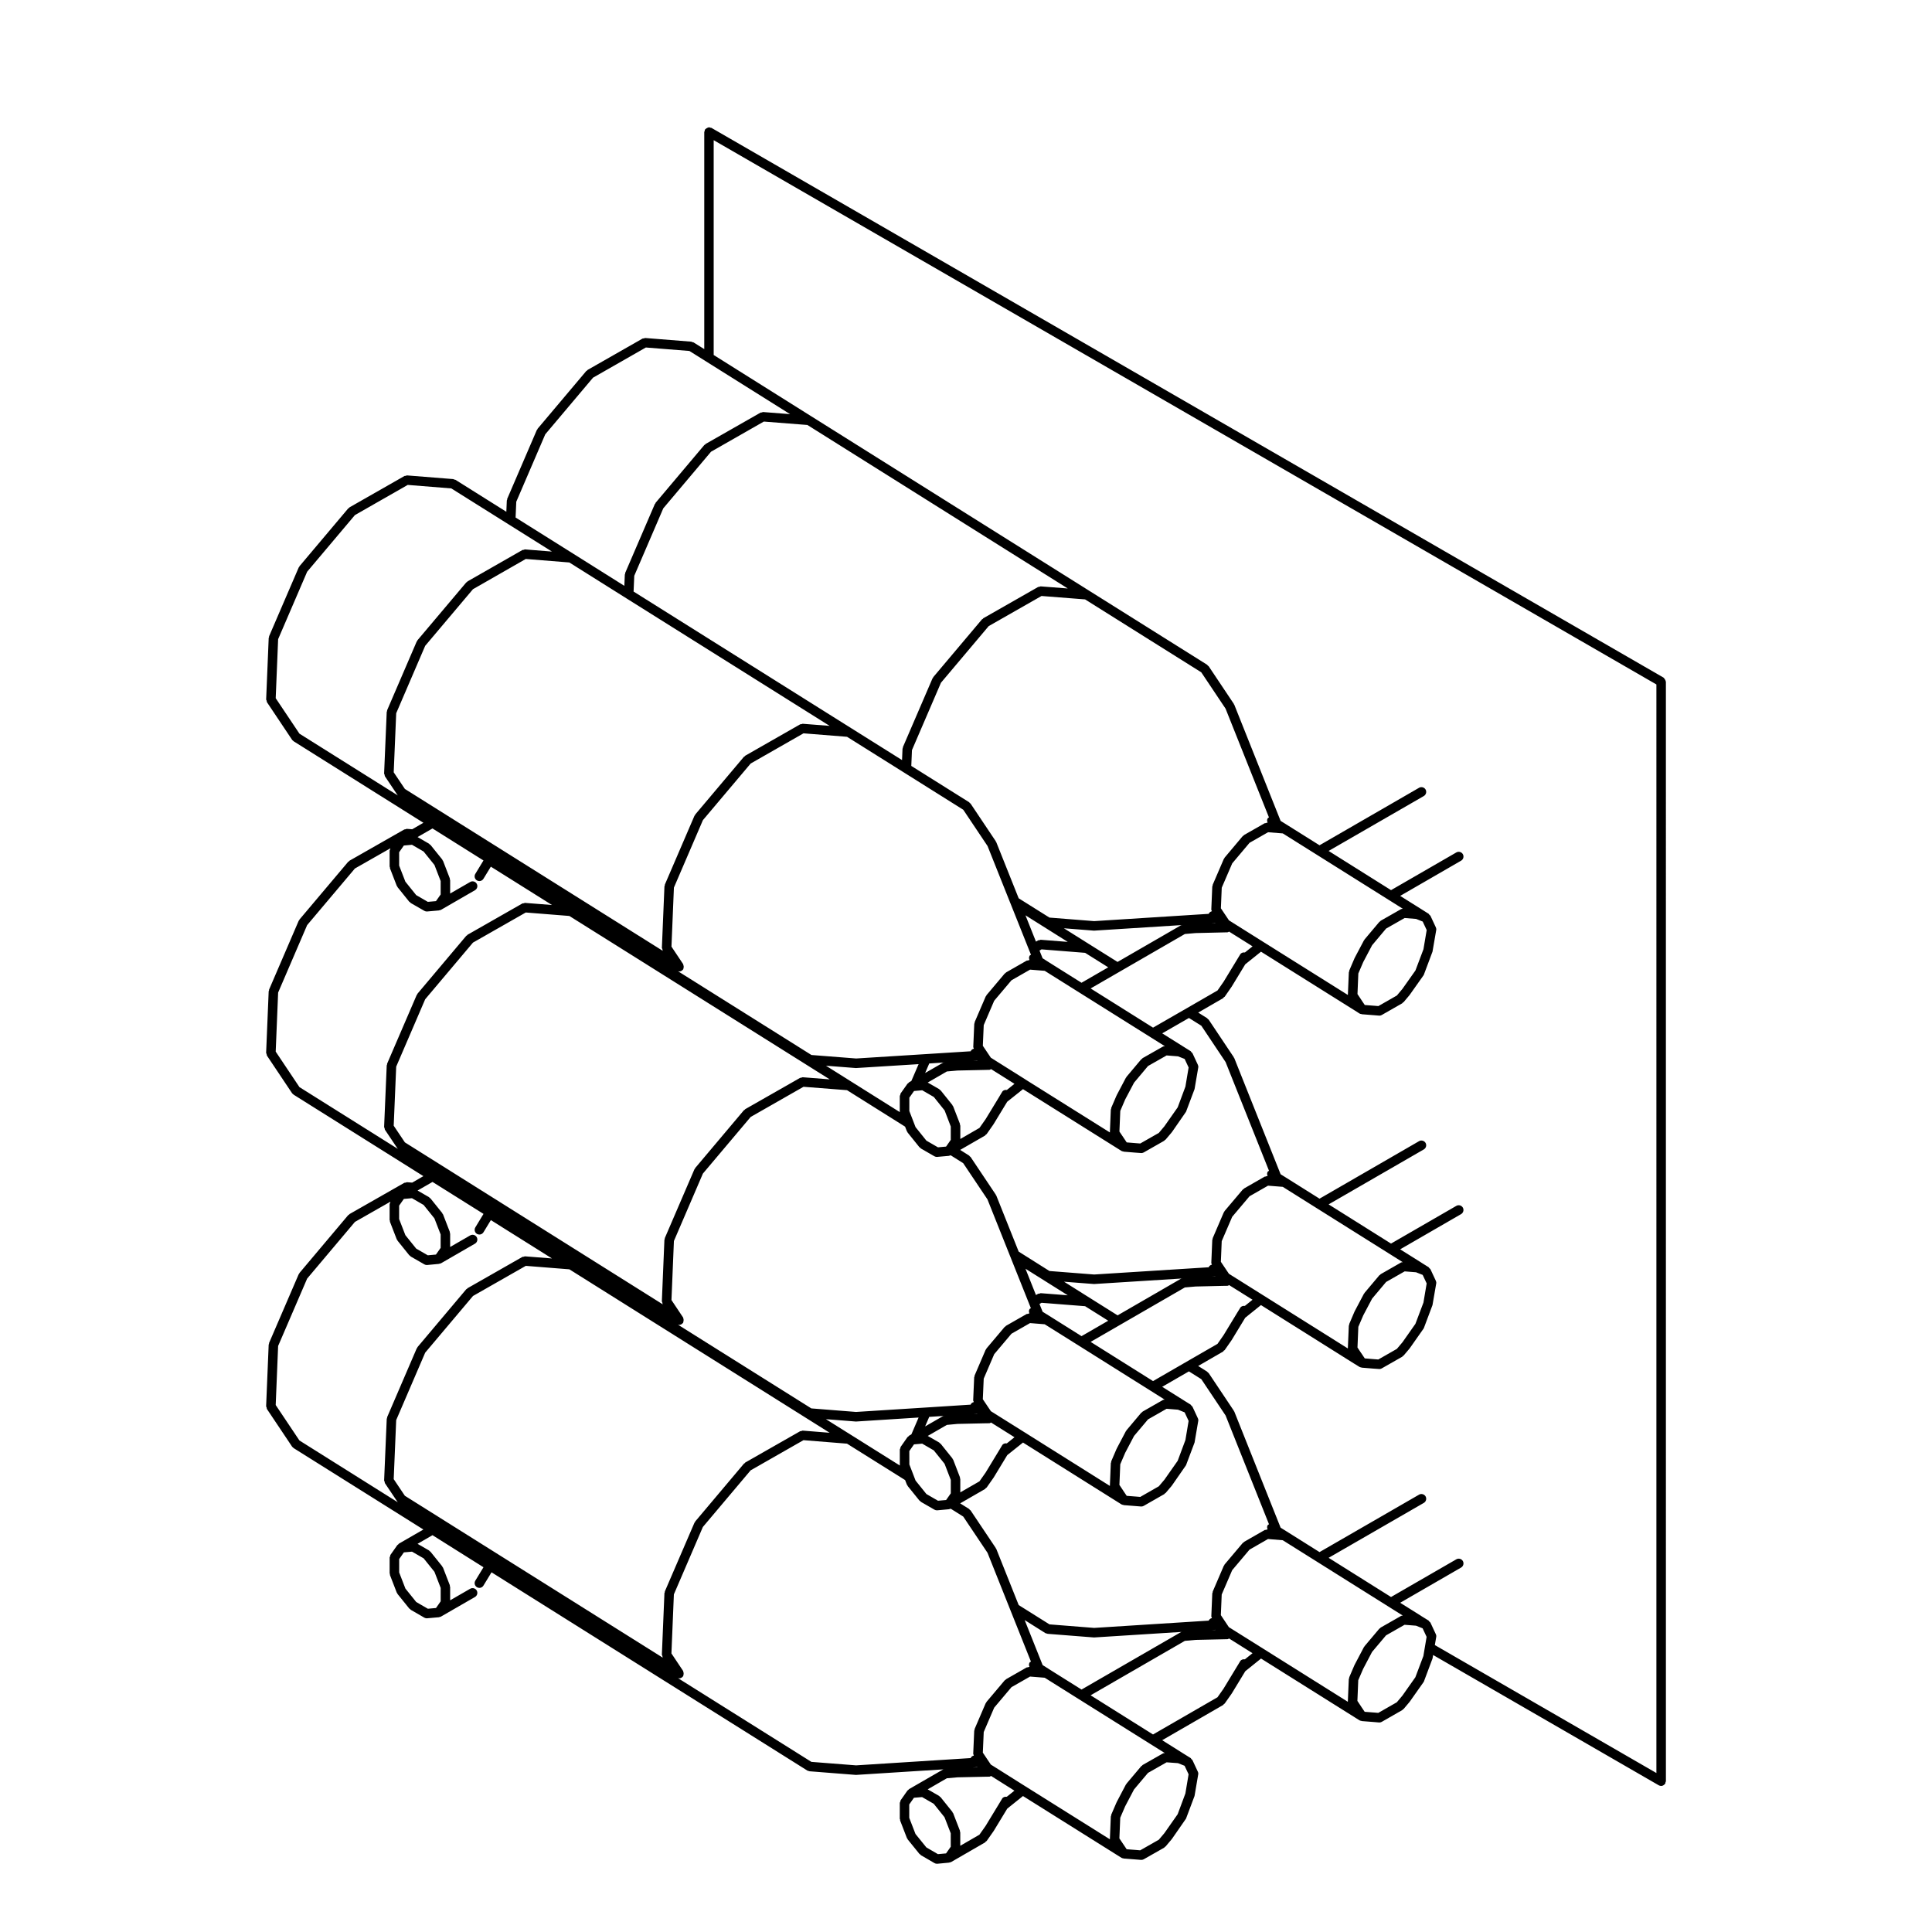 <?xml version="1.0" encoding="UTF-8"?>
<!-- Uploaded to: ICON Repo, www.svgrepo.com, Generator: ICON Repo Mixer Tools -->
<svg fill="#000000" width="800px" height="800px" version="1.1" viewBox="144 144 512 512" xmlns="http://www.w3.org/2000/svg">
 <path d="m585.25 324.09c-0.082-0.145-0.145-0.266-0.277-0.371-0.051-0.039-0.051-0.105-0.105-0.137l-252.34-145.7c-0.102-0.051-0.215-0.012-0.324-0.039-0.105-0.031-0.188-0.125-0.309-0.125-0.066 0-0.105 0.059-0.168 0.07-0.16 0.02-0.273 0.102-0.414 0.176-0.152 0.082-0.277 0.145-0.379 0.289-0.035 0.051-0.105 0.051-0.133 0.102-0.059 0.105-0.016 0.215-0.039 0.324-0.031 0.105-0.125 0.188-0.125 0.309v57.535l-2.852-1.789c-0.09-0.059-0.203-0.02-0.301-0.051-0.102-0.039-0.16-0.125-0.266-0.137l-12.238-0.973c-0.121-0.012-0.223 0.09-0.344 0.117-0.133 0.02-0.262-0.02-0.383 0.051l-14.535 8.293c-0.07 0.039-0.082 0.125-0.137 0.176-0.059 0.051-0.145 0.039-0.203 0.102l-12.918 15.32c-0.047 0.059-0.02 0.125-0.055 0.188-0.035 0.051-0.109 0.07-0.137 0.125l-7.856 18.262c-0.031 0.07 0.016 0.137 0 0.207-0.02 0.082-0.098 0.137-0.102 0.238l-0.125 2.973-13.492-8.473c-0.09-0.051-0.203-0.02-0.297-0.051-0.098-0.031-0.16-0.125-0.273-0.137l-12.238-0.973c-0.137-0.02-0.242 0.09-0.367 0.117-0.121 0.031-0.246-0.02-0.359 0.051l-14.535 8.293c-0.07 0.039-0.082 0.125-0.137 0.176-0.059 0.051-0.145 0.039-0.203 0.105l-12.918 15.32c-0.047 0.051-0.023 0.117-0.059 0.176-0.035 0.059-0.105 0.07-0.137 0.137l-7.859 18.254c-0.031 0.082 0.016 0.145 0 0.215-0.02 0.09-0.098 0.137-0.102 0.227l-0.676 16.281c-0.004 0.137 0.102 0.238 0.137 0.363s0 0.266 0.074 0.383l6.664 9.969c0.086 0.125 0.207 0.207 0.324 0.289 0.023 0.02 0.023 0.059 0.055 0.082l34.422 21.617-2.969 1.715-1.367-0.102c-0.172-0.031-0.277 0.09-0.422 0.117-0.102 0.031-0.207-0.012-0.297 0.039l-0.18 0.105c-0.016 0.012-0.031 0.012-0.047 0.02l-14.309 8.156c-0.07 0.039-0.082 0.125-0.137 0.176-0.059 0.051-0.145 0.051-0.203 0.105l-12.918 15.312c-0.047 0.051-0.023 0.117-0.059 0.176-0.035 0.059-0.105 0.07-0.137 0.137l-7.859 18.262c-0.031 0.07 0.016 0.137 0 0.215-0.02 0.082-0.098 0.137-0.102 0.227l-0.676 16.281c-0.004 0.145 0.102 0.246 0.137 0.371 0.035 0.125 0 0.266 0.074 0.383l6.664 9.969c0.086 0.125 0.207 0.207 0.324 0.289 0.023 0.02 0.023 0.059 0.055 0.082l34.422 21.609-2.961 1.715-1.367-0.105c-0.133-0.02-0.238 0.082-0.363 0.117-0.121 0.02-0.246-0.02-0.359 0.039l-14.535 8.289c-0.07 0.039-0.074 0.125-0.137 0.176-0.059 0.051-0.152 0.039-0.207 0.105l-12.918 15.332c-0.047 0.059-0.023 0.125-0.059 0.188-0.035 0.059-0.105 0.07-0.133 0.125l-7.859 18.242c-0.031 0.07 0.016 0.145 0 0.215-0.02 0.09-0.098 0.137-0.102 0.227l-0.676 16.293c-0.004 0.145 0.102 0.246 0.137 0.371 0.035 0.125 0 0.266 0.074 0.383l6.664 9.961c0.086 0.125 0.207 0.207 0.324 0.297 0.023 0.02 0.023 0.059 0.055 0.082l34.422 21.598-6.508 3.758c-0.07 0.039-0.082 0.125-0.141 0.188-0.07 0.059-0.156 0.082-0.211 0.156-0.012 0.012-0.035 0.012-0.047 0.031l-1.809 2.57c-0.082 0.117-0.047 0.246-0.086 0.371s-0.145 0.215-0.145 0.352v4.18c0 0.082 0.074 0.137 0.09 0.215 0.016 0.082-0.035 0.156-0.004 0.238l1.809 4.676c0.031 0.082 0.105 0.117 0.152 0.188 0.023 0.039 0.004 0.102 0.039 0.145l3.141 3.894c0.047 0.059 0.133 0.051 0.188 0.09 0.07 0.07 0.082 0.168 0.168 0.215l3.629 2.098c0.195 0.105 0.414 0.156 0.625 0.168h0.004c0.039 0 0.074 0 0.109-0.012l3.141-0.277c0.039-0.012 0.059-0.051 0.098-0.051 0.141-0.031 0.289-0.039 0.418-0.117l9.008-5.195c0.605-0.344 0.812-1.113 0.465-1.723-0.352-0.598-1.125-0.805-1.723-0.465l-5.316 3.066v-3.543c0-0.082-0.074-0.137-0.09-0.215-0.016-0.082 0.035-0.156 0.004-0.238l-1.805-4.664c-0.023-0.07-0.105-0.09-0.141-0.145-0.031-0.059-0.012-0.137-0.055-0.188l-3.141-3.906c-0.055-0.07-0.145-0.059-0.207-0.117-0.066-0.051-0.07-0.145-0.145-0.188l-3.059-1.762 3.961-2.293 13.512 8.496-2.16 3.551c-0.363 0.598-0.176 1.367 0.418 1.734 0.207 0.125 0.43 0.188 0.656 0.188 0.422 0 0.84-0.215 1.074-0.609l2.144-3.523 83.691 52.539c0.141 0.09 0.309 0.105 0.465 0.137 0.039 0.012 0.066 0.051 0.105 0.051l12.238 0.961h0.098 0.074l23.281-1.477c-0.004 0-0.016 0.012-0.023 0.012-0.098 0.031-0.191-0.012-0.277 0.039l-9.02 5.203c-0.07 0.039-0.082 0.125-0.137 0.176-0.07 0.059-0.156 0.09-0.211 0.156-0.016 0.02-0.039 0.012-0.051 0.031l-1.809 2.578c-0.082 0.105-0.047 0.246-0.086 0.371-0.039 0.117-0.145 0.207-0.145 0.344v4.191c0 0.082 0.074 0.137 0.09 0.215 0.016 0.082-0.035 0.156-0.004 0.238l1.809 4.676c0.031 0.09 0.105 0.125 0.152 0.195 0.031 0.039 0.012 0.102 0.047 0.145l3.144 3.883c0.051 0.059 0.133 0.039 0.191 0.09 0.066 0.059 0.074 0.156 0.156 0.207l3.621 2.106c0.195 0.117 0.414 0.168 0.625 0.168h0.004 0.117l3.133-0.297c0.039 0 0.059-0.039 0.102-0.051 0.141-0.031 0.281-0.039 0.418-0.105l9.008-5.203c0.105-0.059 0.121-0.188 0.203-0.266 0.055-0.051 0.152-0.031 0.203-0.102l1.809-2.578c0.012-0.012 0-0.02 0.012-0.031 0.012-0.02 0.031-0.031 0.039-0.039l3.602-5.934 4.168-3.34 24.809 15.559 1.301 0.816c0.156 0.102 0.324 0.117 0.492 0.145 0.035 0 0.051 0.039 0.082 0.039l3.141 0.246 1.445 0.117h0.102 0.004 0.004c0.207 0 0.422-0.051 0.613-0.156l5.457-3.098c0.082-0.051 0.09-0.145 0.145-0.195 0.055-0.051 0.137-0.031 0.188-0.09l1.633-1.941c0.02-0.02 0.012-0.039 0.02-0.059 0.012-0.02 0.039-0.012 0.051-0.031l3.719-5.359 2.262-6.012 0.973-5.707c0.051-0.246 0.012-0.516-0.102-0.734l-1.426-3.059c-0.059-0.117-0.188-0.168-0.277-0.266-0.082-0.082-0.102-0.207-0.195-0.277l-1.949-1.211-5.598-3.523 16.156-9.332c0.102-0.059 0.117-0.176 0.207-0.266 0.051-0.051 0.145-0.039 0.188-0.102l1.809-2.57v-0.031c0.02-0.02 0.039-0.02 0.051-0.039l3.613-5.945 4.172-3.356 24.809 15.566 1.301 0.816c0.156 0.09 0.324 0.117 0.492 0.137 0.031 0.012 0.051 0.051 0.082 0.051l3.129 0.246 1.457 0.125h0.105c0.207 0 0.422-0.051 0.621-0.168l5.441-3.117c0.082-0.039 0.09-0.137 0.145-0.188 0.055-0.051 0.145-0.031 0.195-0.09l1.633-1.941c0.012-0.02 0-0.039 0.02-0.059 0.012-0.02 0.031-0.012 0.039-0.031l3.582-5.078c0.07-0.09 0.117-0.176 0.145-0.277l2.254-6.012 0.156-0.918 59.809 34.535c0.195 0.105 0.414 0.168 0.629 0.168 0.297 0 0.559-0.137 0.785-0.324 0.059-0.051 0.102-0.09 0.145-0.145 0.047-0.055 0.117-0.09 0.156-0.156 0.059-0.105 0.02-0.215 0.051-0.332 0.031-0.105 0.117-0.176 0.117-0.297l-0.004-291.37c0-0.059-0.059-0.102-0.059-0.156-0.02-0.172-0.09-0.289-0.18-0.422zm-328.98 232.89 2.863 3.562 1.652 4.273v3.551l-1.238 1.773-2.16 0.195-3.082-1.785-2.867-3.562-1.652-4.269v-3.551l1.246-1.773 2.16-0.188zm24.547-280.01 7.684-17.871 12.656-15.008 14-8 11.539 0.918 26.684 16.746-7.133-0.559c-0.137-0.012-0.238 0.09-0.363 0.117-0.121 0.031-0.246-0.02-0.359 0.051l-14.531 8.289c-0.07 0.039-0.082 0.125-0.137 0.176-0.059 0.051-0.145 0.039-0.203 0.102l-12.918 15.32c-0.047 0.059-0.02 0.125-0.055 0.188-0.035 0.051-0.109 0.07-0.137 0.125l-7.859 18.262c-0.031 0.07 0.016 0.137 0 0.207-0.02 0.09-0.098 0.137-0.102 0.238l-0.125 2.984-13.488-8.484-15.332-9.621zm222.93 130.47 0.227-5.461 1.301-3.031 2.352-4.457 3.707-4.41 4.914-2.797 3.031 0.238 1.754 0.699 1.055 2.254-0.855 5.078-2.125 5.629-3.457 4.891-1.465 1.742-4.902 2.805-1.074-0.09h-0.012l-2.519-0.195-0.926-1.375v-0.012zm11.832-22.566c-0.082 0.031-0.168-0.012-0.246 0.031l-0.125 0.07c-0.039 0.039-0.102 0.039-0.137 0.082l-5.184 2.953c-0.07 0.039-0.082 0.125-0.137 0.176-0.055 0.051-0.145 0.039-0.195 0.105l-3.934 4.676c-0.039 0.039-0.02 0.102-0.051 0.137-0.02 0.039-0.082 0.039-0.102 0.09l-2.438 4.613c-0.012 0.02 0 0.039-0.012 0.059-0.012 0.02-0.031 0.02-0.039 0.039l-1.406 3.293c-0.039 0.082 0.012 0.156-0.012 0.246-0.02 0.07-0.09 0.117-0.102 0.195l-0.258 6.039-22.434-14.07-8.629-5.422-0.453-0.289-2.137-3.188 0.227-5.461 2.777-6.445 4.594-5.453 4.902-2.797 3.906 0.309 9.055 5.68 18.965 11.906 3.777 2.371c-0.062 0.012-0.113 0.035-0.176 0.055zm0.051 93.637c-0.102 0.031-0.207-0.012-0.297 0.039l-0.176 0.102c-0.02 0.02-0.051 0.031-0.082 0.051l-5.195 2.973c-0.07 0.039-0.082 0.125-0.137 0.176-0.055 0.051-0.145 0.039-0.195 0.102l-3.934 4.676c-0.039 0.039-0.02 0.09-0.051 0.137-0.02 0.039-0.082 0.039-0.102 0.082l-2.438 4.613c-0.012 0.02 0 0.039-0.012 0.059s-0.031 0.02-0.039 0.039l-1.406 3.305c-0.039 0.082 0.012 0.156-0.012 0.246-0.02 0.07-0.09 0.117-0.102 0.195l-0.258 6.051-22.434-14.09-8.621-5.41-0.473-0.309-2.125-3.16 0.227-5.473 2.777-6.453 4.594-5.441 4.902-2.805 3.906 0.309 9.055 5.688 18.965 11.906 3.777 2.371c-0.035 0.004-0.074 0.016-0.117 0.023zm0.621 2.418 3.023 0.238 1.754 0.699 1.055 2.254-0.855 5.078-2.125 5.629-3.438 4.891-1.484 1.754-4.914 2.805-1.062-0.082-2.527-0.207-0.926-1.387h-0.012l-0.992-1.496 0.227-5.481 1.301-3.031 2.352-4.449 3.707-4.41zm-36.309 68.402-0.082-0.012c-0.137-0.012-0.238 0.09-0.363 0.117-0.125 0.023-0.246-0.02-0.363 0.051l-5.43 3.117c-0.07 0.039-0.082 0.125-0.137 0.176-0.055 0.051-0.145 0.039-0.207 0.102l-4.852 5.746c-0.039 0.059-0.02 0.125-0.059 0.188-0.031 0.059-0.105 0.07-0.125 0.125l-2.941 6.848c-0.039 0.082 0.012 0.168-0.012 0.246-0.02 0.082-0.09 0.117-0.102 0.195l-0.258 6.102c-0.012 0.137 0.102 0.238 0.137 0.371 0.012 0.031 0 0.07 0.02 0.105-0.312 0.07-0.609 0.258-0.797 0.551-0.031 0.039 0 0.09-0.02 0.125l-30.383 1.93-11.848-0.938-8.156-5.117-5.945-14.898c-0.02-0.051-0.082-0.059-0.102-0.102-0.023-0.039 0-0.09-0.031-0.125l-6.672-9.961c-0.051-0.082-0.152-0.09-0.215-0.145-0.066-0.07-0.074-0.168-0.16-0.227l-2.387-1.496 6.606-3.809c0.105-0.059 0.125-0.188 0.207-0.266 0.055-0.051 0.145-0.039 0.195-0.102l1.809-2.578c0.012-0.012 0-0.02 0.012-0.031 0.012-0.02 0.031-0.02 0.039-0.039l3.617-5.965 4.168-3.324 24.809 15.578 1.301 0.816c0.156 0.09 0.324 0.105 0.492 0.137 0.031 0.012 0.051 0.051 0.082 0.051l3.133 0.246h0.004l1.445 0.117h0.102 0.004 0.004c0.211 0 0.422-0.051 0.621-0.168l5.453-3.117c0.07-0.039 0.082-0.125 0.145-0.188 0.051-0.051 0.137-0.031 0.188-0.09l1.633-1.918c0.012-0.02 0-0.051 0.02-0.07 0.012-0.02 0.039-0.012 0.051-0.031l3.719-5.359 2.262-6.012 0.973-5.699c0.051-0.246 0.012-0.516-0.102-0.734l-1.426-3.066c-0.059-0.125-0.195-0.176-0.297-0.277-0.07-0.082-0.09-0.207-0.188-0.266l-1.93-1.199c-0.012 0-0.012-0.012-0.012-0.012l-5.598-3.512 7.082-4.09 3.285 2.066 6.434 9.621 11.504 28.824c-0.105 0.09-0.266 0.117-0.344 0.246-0.23 0.363-0.18 0.766-0.012 1.145zm-13.836 26.617-1.004 0.031 0.945-0.07zm-8.816 0.52c-0.012 0-0.02 0.012-0.031 0.012-0.09 0.031-0.188-0.012-0.277 0.039l-26.363 15.23-8.676-5.441v-0.012l-1.633-1.031-4.762-11.926 5.492 3.457c0.145 0.09 0.309 0.105 0.469 0.125 0.047 0.012 0.066 0.051 0.105 0.059l12.242 0.961h0.098 0.004 0.082zm-60.688-45.637c-0.023-0.07-0.105-0.082-0.141-0.145-0.031-0.059-0.012-0.125-0.055-0.188l-3.133-3.906c-0.051-0.059-0.141-0.059-0.203-0.105-0.066-0.059-0.074-0.145-0.152-0.195l-3.055-1.754 5.066-2.922 2.816-0.266 7.125-0.156 1.328-0.02c0.176 0 0.297-0.117 0.441-0.188l6.207 3.894-2.031 1.633c-0.484-0.07-0.973 0.059-1.238 0.504l-0.684 1.145-3.707 6.109-1.621 2.301-5.074 2.922v-3.531c0-0.09-0.074-0.137-0.09-0.215-0.016-0.082 0.035-0.156 0.004-0.238zm-14.129 1.551-12.91-8.094-6.688-4.191 7.879 0.621h0.102 0.082l16.504-1.055-1.914 4.457-0.629 0.363c-0.07 0.039-0.082 0.125-0.141 0.176-0.07 0.059-0.156 0.09-0.211 0.156-0.012 0.02-0.035 0.02-0.051 0.031l-1.809 2.59c-0.082 0.105-0.047 0.246-0.082 0.363-0.039 0.125-0.145 0.215-0.145 0.352v4.172c-0.008 0.023 0.012 0.039 0.012 0.059zm-57.383-38.984c-0.031-0.07 0-0.156-0.047-0.227l-3.098-4.644 0.648-15.645 7.684-17.871 12.66-15.008 14-7.992 11.531 0.898 15.074 9.465h0.004l0.312 0.207 0.473 1.219c0.031 0.082 0.105 0.117 0.145 0.188 0.031 0.051 0.012 0.105 0.047 0.145l3.144 3.906c0.051 0.059 0.137 0.051 0.191 0.102 0.066 0.059 0.074 0.156 0.16 0.207l3.621 2.086c0.195 0.105 0.414 0.156 0.625 0.168h0.004c0.039 0 0.074 0 0.109-0.012l3.133-0.277c0.039-0.012 0.066-0.051 0.105-0.059 0.109-0.02 0.223-0.039 0.324-0.09l3.316 2.086 6.434 9.602 6.051 15.164s0.004 0.012 0.012 0.012l0.207 0.527v0.012l4.75 11.895 0.484 1.219c-0.117 0.102-0.277 0.125-0.352 0.258-0.238 0.371-0.188 0.777-0.023 1.152l-0.055-0.012c-0.137-0.02-0.242 0.09-0.371 0.117-0.117 0.031-0.242-0.02-0.352 0.051l-5.441 3.109c-0.074 0.039-0.082 0.125-0.137 0.176-0.066 0.051-0.145 0.039-0.203 0.102l-4.852 5.75c-0.047 0.059-0.023 0.125-0.055 0.176-0.039 0.059-0.117 0.082-0.141 0.137l-2.941 6.856c-0.031 0.082 0.016 0.145 0 0.215-0.02 0.09-0.098 0.137-0.102 0.227l-0.266 6.102c-0.004 0.137 0.102 0.246 0.137 0.371 0.012 0.031 0.004 0.07 0.02 0.102-0.312 0.07-0.605 0.258-0.789 0.551-0.023 0.039 0 0.09-0.02 0.125l-11.941 0.766-18.453 1.168-11.844-0.938-35.379-22.207c0.109 0.031 0.223 0.082 0.344 0.082 0.23 0 0.449-0.07 0.648-0.195 0.016-0.012 0.035 0 0.051-0.012 0.031-0.02 0.031-0.07 0.059-0.09 0.109-0.09 0.227-0.168 0.312-0.297 0.047-0.07 0.012-0.145 0.039-0.227 0.059-0.156 0.082-0.289 0.074-0.453-0.004-0.168-0.004-0.285-0.074-0.441zm0-93.668c-0.031-0.07 0-0.156-0.047-0.227l-3.098-4.637 0.648-15.645 7.684-17.871 12.66-15.008 14-8 11.539 0.918 15.074 9.457 15.73 9.879 6.434 9.613 6.051 15.164h0.012l0.207 0.539 4.75 11.895v0.012l0.488 1.199c-0.121 0.102-0.281 0.125-0.363 0.266-0.23 0.371-0.18 0.777-0.016 1.152l-0.059-0.012c-0.125-0.012-0.238 0.09-0.363 0.117-0.117 0.031-0.246-0.02-0.363 0.051l-5.441 3.109c-0.074 0.039-0.082 0.125-0.137 0.176-0.066 0.051-0.145 0.039-0.203 0.102l-4.852 5.758c-0.047 0.051-0.023 0.117-0.055 0.176-0.039 0.059-0.109 0.07-0.137 0.137l-2.941 6.836c-0.031 0.07 0.016 0.137 0 0.215-0.02 0.082-0.098 0.137-0.102 0.227l-0.266 6.121c-0.004 0.137 0.102 0.246 0.137 0.371 0.004 0.031 0.004 0.07 0.02 0.102-0.312 0.07-0.605 0.258-0.789 0.551-0.023 0.039 0 0.09-0.02 0.125l-11.934 0.754-18.453 1.16-11.844-0.926-35.414-22.227c0.125 0.039 0.246 0.09 0.383 0.09 0.23 0 0.449-0.07 0.648-0.195 0.016-0.012 0.035 0 0.051-0.012 0.031-0.02 0.031-0.07 0.055-0.09 0.109-0.09 0.23-0.168 0.312-0.297 0.047-0.07 0.012-0.156 0.039-0.227 0.059-0.156 0.082-0.289 0.074-0.453-0.012-0.156-0.031-0.281-0.102-0.445zm127.5 21.555c-0.117 0.031-0.238-0.02-0.344 0.039l-5.453 3.098c-0.07 0.039-0.082 0.125-0.137 0.188-0.066 0.051-0.152 0.039-0.207 0.102l-3.934 4.684c-0.031 0.039-0.012 0.09-0.039 0.137-0.031 0.039-0.09 0.039-0.105 0.09l-2.434 4.613c-0.012 0.02 0.004 0.039-0.004 0.059-0.012 0.012-0.031 0.02-0.039 0.031l-1.414 3.293c-0.031 0.07 0.02 0.145 0 0.215-0.02 0.09-0.102 0.137-0.102 0.227l-0.25 6.051-22.441-14.07v-0.012l-8.625-5.422h-0.004v-0.012l-0.473-0.289-2.125-3.16 0.238-5.481 2.769-6.453 4.59-5.43 4.918-2.816 3.883 0.312 9.062 5.688 18.965 11.895 3.797 2.383c-0.035 0.023-0.062 0.031-0.094 0.043zm0.574 2.418 3.023 0.238 1.754 0.691 1.055 2.262-0.848 5.066-2.047 5.5-3.523 5.019-1.477 1.754-4.922 2.805-1.062-0.082-2.527-0.207-0.926-1.387-1.004-1.484 0.227-5.481 1.301-3.031 2.352-4.449 3.699-4.41zm-54.77 18.375c-0.016-0.082 0.035-0.156 0.004-0.238l-1.805-4.656c-0.023-0.07-0.102-0.09-0.137-0.145-0.031-0.059-0.012-0.125-0.055-0.188l-3.133-3.906c-0.051-0.059-0.141-0.059-0.207-0.105-0.066-0.059-0.07-0.145-0.145-0.195l-3.062-1.762 5.078-2.934 2.812-0.246 7.129-0.156 1.34-0.031c0.168 0 0.289-0.125 0.434-0.188l6.195 3.894-2.019 1.633c-0.484-0.07-0.973 0.051-1.238 0.504l-0.691 1.145v0.012l-3.691 6.07-1.633 2.324-5.074 2.934v-3.531c-0.012-0.102-0.086-0.148-0.102-0.234zm-2.43 0.457v3.543l-1.242 1.781-2.152 0.195-3.066-1.773-2.875-3.582-0.543-1.406-0.629-1.633-0.473-1.219v-3.551l1.246-1.762 2.168-0.195 3.078 1.785 2.856 3.562zm-6.793-14.176 1.09-2.527 3.949-0.258c-0.012 0.012-0.016 0.012-0.02 0.02-0.098 0.02-0.191-0.02-0.277 0.031zm12.758-3.277 1.027-0.059 0.066 0.039zm20.008-26.086-1.637-1.043-0.82-2.047 0.539-0.312 11.547 0.918 6.125 3.84-7.078 4.09zm10.707-4.781-6.699-4.211 7.898 0.621c0.031 0.012 0.059 0.012 0.098 0.012h0.004c0.031 0 0.051 0 0.082-0.012l23.281-1.477c-0.02 0.012-0.031 0.02-0.051 0.02-0.09 0.031-0.188-0.012-0.277 0.039l-16.816 9.715zm-5.68-0.605-7.129-0.559c-0.133-0.02-0.23 0.082-0.348 0.105-0.125 0.031-0.262-0.02-0.371 0.051l-0.578 0.332-2.777-6.969zm-56.211 33.43c0.035 0.012 0.066 0.012 0.102 0.012 0.023 0 0.051 0 0.074-0.012l16.512-1.031-1.918 4.457-0.637 0.371c-0.07 0.039-0.074 0.125-0.137 0.176-0.07 0.059-0.156 0.082-0.211 0.156-0.012 0.012-0.035 0.012-0.047 0.031l-1.809 2.559c-0.082 0.105-0.047 0.246-0.086 0.371s-0.145 0.215-0.145 0.352v4.191c0 0.02 0.016 0.031 0.016 0.051l-12.906-8.105-6.672-4.191zm69.902 110.48 0.227-5.473 1.301-3.031 2.352-4.469 3.707-4.398 4.914-2.805 3.031 0.238 1.754 0.711 1.055 2.262-0.848 5.066-2.047 5.5-3.523 5.019-1.477 1.742-4.922 2.816-1.062-0.09-2.527-0.195-0.926-1.375v-0.012zm11.887-22.586c-0.102 0.031-0.207-0.02-0.297 0.039l-0.164 0.094c-0.031 0.031-0.07 0.031-0.09 0.051l-5.195 2.973c-0.074 0.039-0.082 0.125-0.137 0.176-0.066 0.051-0.145 0.039-0.203 0.102l-3.934 4.676c-0.035 0.039-0.016 0.09-0.047 0.137-0.031 0.039-0.086 0.039-0.105 0.09l-2.434 4.625c-0.012 0.02 0.004 0.039-0.004 0.059-0.012 0.012-0.031 0.02-0.039 0.031l-1.414 3.293c-0.031 0.082 0.02 0.145 0 0.227-0.02 0.082-0.102 0.125-0.102 0.215l-0.25 6.062-22.441-14.102-8.629-5.41-0.469-0.297-2.133-3.168 0.238-5.453 2.781-6.484 4.578-5.422 4.918-2.816 3.883 0.312 9.062 5.68 18.965 11.914 3.769 2.371c-0.043 0.004-0.074 0.016-0.109 0.027zm-30.605-22.293-1.633-1.012-0.828-2.066 0.551-0.312 11.539 0.906 6.125 3.848-7.078 4.086zm10.707-4.785-6.664-4.191 7.871 0.609c0.031 0.012 0.059 0.012 0.102 0.012 0.023 0 0.051 0 0.082-0.012l23.262-1.465c-0.012 0-0.02 0.012-0.031 0.02-0.09 0.02-0.188-0.02-0.277 0.031l-16.816 9.723zm-5.672-0.59-7.141-0.559c-0.137-0.02-0.238 0.09-0.363 0.117-0.117 0.031-0.246-0.02-0.352 0.039l-0.578 0.332-2.777-6.969zm-23.953 31.438-0.996 0.031 0.938-0.07zm-8.801 0.523c-0.016 0-0.02 0.02-0.035 0.02-0.09 0.031-0.191-0.012-0.277 0.039l-4.742 2.727 1.09-2.527zm-9.25 9.332 1.246-1.785 2.168-0.195 3.078 1.785 2.856 3.551 1.652 4.281v3.551l-1.238 1.773-2.156 0.188-3.066-1.773-2.875-3.57-0.543-1.414-0.629-1.633-0.473-1.219-0.012-3.539zm73.496-23.699-8.898 5.141-16.539-10.387 7.734-4.469 17.242-9.961 2.828-0.246 7.125-0.168 1.328-0.02c0.176 0 0.297-0.117 0.441-0.188l6.207 3.883-2.035 1.633c-0.484-0.059-0.961 0.07-1.219 0.504l-0.699 1.133c0 0.012-0.012 0.012-0.012 0.012l-3.699 6.09-1.621 2.324zm6.695-22.543 0.898-0.059 0.059 0.031zm14.797-27.801c-0.238 0.371-0.188 0.785-0.012 1.16l-0.09-0.012c-0.188-0.031-0.297 0.09-0.441 0.125-0.102 0.031-0.195-0.012-0.289 0.039l-0.141 0.09c-0.031 0.031-0.07 0.031-0.102 0.059l-5.184 2.973c-0.07 0.039-0.082 0.125-0.137 0.176-0.07 0.051-0.145 0.039-0.207 0.102l-4.852 5.738c-0.039 0.051-0.02 0.125-0.059 0.176-0.031 0.059-0.105 0.07-0.125 0.137l-2.941 6.848c-0.039 0.082 0.012 0.168-0.012 0.246-0.02 0.082-0.09 0.117-0.102 0.195l-0.258 6.109c-0.012 0.145 0.102 0.246 0.137 0.383 0.012 0.031 0.012 0.059 0.02 0.09-0.324 0.07-0.609 0.258-0.797 0.551-0.031 0.039 0 0.09-0.02 0.137l-30.383 1.918-11.848-0.926-8.156-5.141-5.945-14.887c-0.02-0.051-0.082-0.059-0.102-0.102-0.023-0.039 0-0.09-0.031-0.125l-6.672-9.969c-0.051-0.082-0.152-0.082-0.215-0.145-0.066-0.059-0.074-0.168-0.156-0.215l-2.387-1.508 6.606-3.809c0.105-0.059 0.125-0.176 0.207-0.266 0.059-0.051 0.145-0.031 0.195-0.102l1.812-2.59c0.004-0.012 0-0.02 0.004-0.031 0.012-0.02 0.031-0.02 0.039-0.039l3.602-5.926 4.184-3.336 24.809 15.559 1.301 0.816c0.152 0.09 0.316 0.105 0.484 0.137 0.039 0 0.051 0.051 0.09 0.051l3.129 0.258h0.016l1.441 0.105c0.039 0.012 0.07 0.012 0.102 0.012h0.004 0.004c0.207-0.012 0.422-0.059 0.621-0.168l5.453-3.109c0.07-0.051 0.082-0.137 0.145-0.195 0.059-0.051 0.137-0.031 0.188-0.09l1.633-1.93c0.02-0.02 0.012-0.051 0.02-0.07 0.012-0.012 0.039-0.012 0.051-0.02l3.719-5.371 2.262-6.012 0.973-5.688c0.051-0.258 0.012-0.516-0.102-0.746l-1.426-3.066c-0.059-0.117-0.188-0.156-0.277-0.258-0.082-0.09-0.102-0.215-0.195-0.277l-1.949-1.219-5.598-3.512 7.082-4.074 3.285 2.055 6.434 9.633 11.504 28.812c-0.109 0.086-0.266 0.117-0.344 0.242zm-21.492-43.301-8.898 5.117-16.539-10.383 7.734-4.469 17.242-9.961 2.828-0.246 7.125-0.168 1.34-0.031c0.168-0.012 0.277-0.125 0.422-0.188l6.219 3.906-2.023 1.621c-0.484-0.059-0.961 0.059-1.238 0.504l-0.699 1.145-3.699 6.09-1.621 2.332zm6.535-22.555 1.043-0.07 0.07 0.039zm14.957-27.801c-0.238 0.371-0.188 0.785-0.012 1.16h-0.09c-0.176-0.031-0.277 0.09-0.422 0.117-0.102 0.031-0.207-0.012-0.309 0.039l-0.168 0.102c-0.031 0.02-0.059 0.02-0.082 0.051l-5.184 2.953c-0.07 0.039-0.082 0.125-0.137 0.176-0.07 0.051-0.145 0.039-0.207 0.105l-4.844 5.762c-0.039 0.051-0.02 0.125-0.059 0.188-0.031 0.051-0.105 0.059-0.125 0.125l-2.941 6.836c-0.039 0.082 0.012 0.156-0.012 0.238-0.02 0.082-0.09 0.117-0.102 0.207l-0.258 6.102c-0.012 0.145 0.102 0.238 0.125 0.371 0.012 0.031 0.012 0.07 0.031 0.102-0.312 0.07-0.609 0.266-0.797 0.559-0.031 0.039 0 0.09-0.02 0.125l-30.383 1.93-11.848-0.938-8.156-5.117-5.945-14.887c-0.02-0.051-0.082-0.059-0.102-0.102-0.023-0.051 0-0.102-0.031-0.137l-6.672-9.969c-0.051-0.082-0.152-0.082-0.215-0.145-0.066-0.059-0.074-0.168-0.16-0.215l-15.332-9.621 0.176-4.191 7.684-17.852 12.656-15.012 13.996-7.981 11.543 0.906 30.793 19.324 6.434 9.621 11.504 28.832c-0.098 0.086-0.254 0.109-0.332 0.234zm-60.125-61.461c-0.145-0.031-0.258 0.082-0.395 0.117-0.109 0.031-0.227-0.02-0.324 0.039l-14.531 8.289c-0.07 0.039-0.082 0.125-0.137 0.176-0.059 0.051-0.145 0.051-0.203 0.105l-12.918 15.32c-0.047 0.059-0.02 0.125-0.055 0.188-0.035 0.051-0.109 0.07-0.137 0.125l-7.856 18.242c-0.023 0.07 0.016 0.125 0 0.188-0.02 0.102-0.098 0.156-0.102 0.258l-0.125 2.984-13.492-8.465-57.652-36.195 0.18-4.18 7.688-17.871 12.656-15.008 13.996-7.992 11.539 0.906 69 43.328zm-196.48 39.027-6.289-9.395 0.645-15.645 7.688-17.871 12.656-15.008 14-8 11.543 0.926 15.074 9.457 11.602 7.281-7.117-0.57c-0.141-0.02-0.242 0.09-0.371 0.117-0.117 0.031-0.242-0.02-0.352 0.051l-14.531 8.305c-0.07 0.039-0.082 0.125-0.137 0.176-0.059 0.051-0.145 0.051-0.203 0.105l-12.922 15.312c-0.047 0.051-0.023 0.117-0.059 0.176s-0.105 0.07-0.137 0.137l-7.856 18.254c-0.023 0.07 0.016 0.125 0 0.195-0.02 0.09-0.098 0.145-0.102 0.246l-0.691 16.293c-0.004 0.137 0.102 0.238 0.137 0.371 0.035 0.125 0 0.266 0.074 0.383l3.34 4.977c0.047 0.07 0.121 0.102 0.176 0.156zm27.945 14.652-2.961-4.41 0.66-15.652 7.684-17.871 12.66-15 13.996-8.012 11.539 0.926 15.062 9.465 53.922 33.84-7.102-0.555c-0.133-0.02-0.23 0.082-0.359 0.105-0.125 0.023-0.25-0.02-0.367 0.051l-14.535 8.305c-0.07 0.039-0.082 0.125-0.137 0.176-0.059 0.051-0.145 0.039-0.203 0.102l-12.922 15.32c-0.047 0.059-0.02 0.125-0.055 0.188-0.035 0.051-0.109 0.07-0.137 0.125l-7.856 18.262c-0.031 0.07 0.016 0.145 0 0.215-0.02 0.09-0.098 0.137-0.102 0.227l-0.68 16.273c-0.004 0.145 0.102 0.246 0.137 0.371s0 0.266 0.074 0.383l0.059 0.09zm-1.52 16.777 1.246-1.785 2.156-0.195 3.082 1.789 2.871 3.562 1.648 4.262v3.551l-1.246 1.773-2.156 0.188-3.082-1.785-2.867-3.562-1.652-4.262zm-26.426 62.238-6.289-9.406 0.645-15.645 7.688-17.879 12.656-15 9.41-5.359c-0.059 0.09-0.035 0.195-0.066 0.297-0.039 0.125-0.145 0.215-0.145 0.352v4.172c0 0.09 0.074 0.137 0.09 0.227 0.016 0.082-0.035 0.145-0.004 0.227l1.809 4.676c0.031 0.082 0.105 0.117 0.152 0.188 0.023 0.051 0.004 0.105 0.039 0.145l3.141 3.906c0.047 0.059 0.133 0.039 0.188 0.09 0.07 0.059 0.082 0.168 0.168 0.215l3.629 2.086c0.195 0.117 0.414 0.168 0.625 0.168h0.004 0.105l3.141-0.277c0.039 0 0.055-0.039 0.098-0.051 0.145-0.02 0.293-0.031 0.43-0.105l9.008-5.203c0.605-0.352 0.812-1.125 0.457-1.723-0.352-0.609-1.125-0.805-1.719-0.465l-5.316 3.066v-3.543c0-0.09-0.074-0.137-0.09-0.215-0.016-0.082 0.035-0.156 0.004-0.238l-1.805-4.676c-0.023-0.07-0.102-0.082-0.137-0.137-0.035-0.07-0.012-0.137-0.055-0.195l-3.141-3.894c-0.051-0.059-0.141-0.059-0.207-0.105-0.059-0.059-0.07-0.145-0.145-0.188l-3.055-1.773 3.949-2.281 13.512 8.484-2.16 3.551c-0.363 0.59-0.176 1.367 0.418 1.734 0.207 0.117 0.434 0.176 0.656 0.176 0.422 0 0.84-0.215 1.074-0.598l1.965-3.219 4.59 2.871 11.613 7.289-7.129-0.559c-0.121-0.02-0.227 0.082-0.348 0.105-0.125 0.031-0.258-0.02-0.379 0.051l-14.531 8.289c-0.07 0.039-0.082 0.125-0.141 0.188-0.059 0.039-0.145 0.039-0.195 0.102l-12.922 15.332c-0.047 0.051-0.02 0.117-0.055 0.176-0.035 0.059-0.109 0.07-0.137 0.137l-7.856 18.242c-0.023 0.07 0.016 0.125 0 0.195-0.02 0.09-0.098 0.145-0.102 0.246l-0.691 16.293c-0.004 0.145 0.102 0.246 0.137 0.371 0.035 0.125 0 0.266 0.074 0.383l3.34 4.977c0.047 0.07 0.117 0.102 0.172 0.156zm27.945 14.648-2.961-4.418 0.66-15.652 7.684-17.859 12.66-15.012 13.996-7.981 11.543 0.918 15.062 9.445 53.941 33.859-7.133-0.559c-0.145-0.02-0.258 0.09-0.398 0.117-0.109 0.031-0.223-0.012-0.328 0.051l-14.535 8.289c-0.07 0.039-0.082 0.125-0.137 0.176-0.059 0.051-0.145 0.039-0.203 0.102l-12.922 15.332c-0.047 0.051-0.02 0.117-0.055 0.176-0.035 0.059-0.109 0.07-0.137 0.137l-7.856 18.254c-0.031 0.07 0.016 0.137 0 0.207-0.02 0.09-0.098 0.145-0.102 0.238l-0.68 16.281c-0.004 0.137 0.102 0.238 0.137 0.371 0.035 0.125-0.004 0.258 0.074 0.371l0.066 0.102zm-1.52 16.758 1.246-1.773 2.156-0.188 3.082 1.785 2.863 3.562 1.652 4.262v3.551l-1.246 1.773-2.16 0.195-3.074-1.773-2.867-3.562-1.656-4.273v-3.559zm-26.426 62.242-6.289-9.395 0.645-15.652 7.688-17.852 12.664-15.023 9.406-5.359c-0.059 0.09-0.035 0.195-0.07 0.309-0.039 0.117-0.145 0.207-0.145 0.344v4.203c0 0.082 0.074 0.137 0.09 0.215 0.016 0.082-0.035 0.156-0.004 0.238l1.809 4.676c0.031 0.082 0.105 0.117 0.152 0.188 0.023 0.039 0.012 0.102 0.039 0.137l3.141 3.906c0.047 0.059 0.133 0.051 0.191 0.102 0.07 0.059 0.082 0.156 0.168 0.207l3.629 2.086c0.195 0.117 0.406 0.168 0.621 0.168h0.004 0.117l3.141-0.297c0.039 0 0.059-0.039 0.102-0.051 0.141-0.031 0.281-0.039 0.418-0.105l9.008-5.203c0.605-0.352 0.812-1.125 0.457-1.723-0.352-0.609-1.125-0.805-1.719-0.465l-5.316 3.066v-3.531c0-0.082-0.074-0.137-0.09-0.215-0.016-0.082 0.035-0.156 0.004-0.238l-1.805-4.664c-0.023-0.059-0.102-0.082-0.137-0.137-0.035-0.055-0.012-0.137-0.055-0.188l-3.141-3.906c-0.051-0.07-0.141-0.059-0.207-0.117-0.066-0.051-0.07-0.145-0.145-0.188l-3.059-1.773 3.961-2.281 13.512 8.473-2.16 3.562c-0.363 0.59-0.176 1.367 0.418 1.734 0.207 0.117 0.43 0.176 0.656 0.176 0.422 0 0.84-0.215 1.074-0.598l1.965-3.231 4.586 2.883h0.004l11.598 7.281-7.117-0.559c-0.137-0.02-0.238 0.082-0.363 0.105-0.121 0.031-0.25-0.02-0.363 0.051l-14.531 8.289c-0.07 0.039-0.082 0.125-0.137 0.176-0.059 0.051-0.145 0.039-0.203 0.105l-12.922 15.332c-0.047 0.059-0.023 0.125-0.059 0.188-0.035 0.059-0.105 0.07-0.133 0.125l-7.856 18.262c-0.023 0.059 0.016 0.125 0 0.188-0.02 0.102-0.098 0.156-0.102 0.258l-0.691 16.281c-0.004 0.145 0.102 0.246 0.137 0.371s0 0.266 0.074 0.383l3.34 4.977c0.035 0.059 0.098 0.082 0.137 0.125zm96.832 40.223c-0.02 0.09-0.098 0.137-0.102 0.227l-0.68 16.293c-0.004 0.137 0.102 0.238 0.137 0.363 0.035 0.125 0 0.266 0.074 0.383l0.059 0.09-68.379-42.926-2.957-4.41 0.66-15.645 7.684-17.871 12.672-15.023 13.992-7.981 11.543 0.918 15.062 9.457 53.922 33.859-7.113-0.57c-0.145-0.02-0.258 0.09-0.395 0.117-0.109 0.031-0.227-0.012-0.332 0.051l-14.535 8.289c-0.07 0.039-0.082 0.125-0.141 0.188-0.059 0.039-0.145 0.039-0.195 0.102l-12.922 15.332c-0.047 0.051-0.02 0.117-0.055 0.176-0.035 0.059-0.109 0.07-0.137 0.137l-7.856 18.227c-0.031 0.082 0.012 0.152-0.008 0.219zm50.684 45.875-11.844-0.926-35.395-22.219c0.117 0.031 0.23 0.09 0.359 0.09 0.23 0 0.449-0.082 0.648-0.195 0.016-0.012 0.035-0.012 0.051-0.02 0.031-0.02 0.031-0.059 0.059-0.09 0.109-0.082 0.227-0.156 0.312-0.289 0.047-0.082 0.012-0.156 0.039-0.238 0.059-0.145 0.082-0.289 0.074-0.453-0.004-0.168-0.02-0.297-0.09-0.453-0.031-0.082 0-0.156-0.047-0.227l-3.098-4.644 0.648-15.652 7.684-17.859 12.66-15.012 14-7.992 11.539 0.926 15.074 9.445 0.324 0.207 0.469 1.211c0.031 0.082 0.105 0.117 0.152 0.188 0.031 0.051 0.012 0.105 0.047 0.156l3.144 3.894c0.051 0.059 0.137 0.051 0.191 0.102 0.066 0.059 0.082 0.156 0.16 0.207l3.621 2.086c0.195 0.117 0.414 0.168 0.625 0.168h0.004 0.109l3.133-0.289c0.039 0 0.059-0.039 0.102-0.051 0.109-0.02 0.223-0.039 0.328-0.09l3.32 2.086 6.434 9.602 6.051 15.164 5.457 13.668c-0.121 0.09-0.281 0.117-0.363 0.258-0.23 0.371-0.18 0.785-0.016 1.152h-0.059c-0.137-0.02-0.238 0.082-0.363 0.105-0.117 0.031-0.246-0.02-0.363 0.051l-5.441 3.109c-0.074 0.039-0.082 0.125-0.137 0.176-0.066 0.051-0.145 0.051-0.203 0.105l-4.852 5.75c-0.047 0.059-0.023 0.125-0.055 0.188-0.039 0.051-0.109 0.07-0.137 0.125l-2.941 6.848c-0.031 0.07 0.016 0.137 0 0.207-0.02 0.09-0.098 0.137-0.102 0.238l-0.266 6.102c-0.004 0.145 0.102 0.246 0.137 0.383 0.012 0.031 0.004 0.059 0.02 0.102-0.312 0.07-0.605 0.258-0.789 0.551-0.023 0.039 0 0.082-0.02 0.117zm32.152 0.531-1.184 0.031 1.117-0.082zm-7.059 21.027-1.246 1.773-2.156 0.195-3.062-1.785-2.883-3.562-1.652-4.273v-3.551l1.246-1.773 2.16-0.176 3.082 1.773 2.856 3.562 1.652 4.262zm14.844-13.234c-0.48-0.059-0.969 0.059-1.234 0.504l-0.691 1.152-3.684 6.062-1.641 2.332-5.074 2.934v-3.531c0-0.082-0.074-0.137-0.09-0.215-0.016-0.082 0.035-0.156 0.004-0.238l-1.805-4.664c-0.023-0.07-0.102-0.082-0.137-0.137-0.031-0.059-0.012-0.137-0.055-0.188l-3.133-3.906c-0.051-0.07-0.141-0.059-0.207-0.117-0.059-0.051-0.07-0.145-0.145-0.188l-3.066-1.773 5.082-2.934 2.801-0.246 7.141-0.156 1.324-0.02c0.176 0 0.297-0.125 0.441-0.195l6.195 3.906zm45.375-8.91 1.754 0.699 1.055 2.254-0.848 5.078-2.047 5.5-3.523 5.019-1.477 1.742-4.926 2.805-1.059-0.09-2.527-0.195-0.926-1.375-1.004-1.496 0.227-5.481 1.301-3.023 2.352-4.469 3.699-4.387 4.934-2.805zm-3.512-2.691c-0.039 0.012-0.082 0.031-0.125 0.039-0.102 0.031-0.207-0.02-0.297 0.039l-0.176 0.102c-0.012 0.012-0.02 0.012-0.031 0.02l-5.246 2.984c-0.074 0.039-0.082 0.125-0.141 0.188-0.066 0.039-0.141 0.039-0.195 0.102l-3.934 4.664c-0.035 0.039-0.016 0.102-0.047 0.137s-0.086 0.051-0.105 0.09l-2.434 4.637c-0.012 0.012 0.004 0.031-0.004 0.051-0.012 0.02-0.031 0.02-0.039 0.039l-1.414 3.285c-0.031 0.082 0.02 0.145 0 0.215-0.02 0.09-0.102 0.145-0.102 0.238l-0.25 6.039-22.441-14.07-8.625-5.43h-0.004l-0.473-0.297-2.125-3.168 0.238-5.461 2.769-6.453 4.59-5.441 4.918-2.805 3.883 0.309 9.062 5.688 18.965 11.895zm21.234-24.824c-0.484-0.07-0.973 0.059-1.238 0.504l-0.691 1.145c0 0.012-0.012 0.012-0.012 0.012l-3.719 6.133-1.594 2.262-17.086 9.859-16.539-10.383 24.973-14.426 2.828-0.258 7.125-0.156 1.34-0.031c0.168 0 0.277-0.117 0.422-0.188l6.219 3.906zm29.105 1.445c-0.012 0.012-0.031 0.02-0.039 0.031l-1.406 3.285c-0.031 0.082 0.012 0.145-0.012 0.227-0.02 0.082-0.09 0.125-0.102 0.215l-0.258 6.051-22.434-14.082-8.629-5.41-0.465-0.289-2.125-3.188 0.227-5.461 2.777-6.453 4.594-5.441 4.902-2.816 3.906 0.324 9.055 5.68 18.965 11.906 3.777 2.371c-0.051 0.012-0.09 0.031-0.137 0.039-0.09 0.031-0.188-0.012-0.277 0.039l-0.137 0.082c-0.039 0.031-0.09 0.031-0.117 0.07l-5.195 2.961c-0.07 0.039-0.082 0.125-0.137 0.176-0.055 0.051-0.145 0.039-0.195 0.102l-3.934 4.664c-0.039 0.039-0.02 0.09-0.051 0.137-0.031 0.039-0.082 0.039-0.105 0.09l-2.438 4.637c-0.023 0.016-0.004 0.035-0.012 0.055zm18.203-2.32-2.125 5.629-3.438 4.871-1.484 1.762-4.902 2.805-1.074-0.09h-0.012l-2.519-0.195-0.926-1.367v-0.012l-1.004-1.508 0.227-5.481 1.289-2.992 2.371-4.508 3.699-4.387 4.914-2.805 3.031 0.238 1.754 0.699 1.055 2.262zm61.754 31.004-58.715-33.906 0.363-2.137c0.051-0.258 0.012-0.523-0.102-0.746l-1.426-3.066c-0.059-0.125-0.195-0.176-0.289-0.266-0.082-0.09-0.09-0.207-0.195-0.277l-1.941-1.199v-0.012l-5.598-3.512 16.148-9.332c0.598-0.344 0.805-1.125 0.465-1.723-0.352-0.609-1.133-0.805-1.723-0.465l-17.312 9.996-16.539-10.387 25.23-14.555c0.598-0.344 0.805-1.113 0.465-1.723-0.352-0.598-1.145-0.805-1.723-0.465l-26.383 15.227-8.66-5.441-1.652-1.031-12.281-30.789c-0.02-0.039-0.082-0.051-0.102-0.102-0.02-0.039 0-0.09-0.031-0.125l-6.66-9.969c-0.059-0.082-0.156-0.082-0.227-0.145-0.059-0.059-0.07-0.168-0.156-0.215l-2.394-1.508 6.609-3.82c0.102-0.059 0.117-0.176 0.195-0.266 0.059-0.051 0.156-0.031 0.207-0.102l1.797-2.578c0.012-0.012 0-0.02 0.012-0.031 0.012-0.02 0.031-0.02 0.039-0.039l3.613-5.945 4.172-3.356 24.809 15.586h0.012l1.301 0.805c0.145 0.09 0.312 0.105 0.473 0.137 0.039 0 0.051 0.039 0.09 0.051l3.129 0.258h0.039l1.438 0.102c0.031 0.012 0.059 0.012 0.09 0.012 0.207 0 0.422-0.059 0.621-0.168l5.441-3.098c0.082-0.051 0.09-0.137 0.145-0.195 0.059-0.051 0.145-0.031 0.195-0.09l1.633-1.93c0.012-0.02 0-0.051 0.02-0.07 0.012-0.012 0.031-0.012 0.039-0.02l3.582-5.098c0.07-0.082 0.117-0.176 0.145-0.277l2.254-6 0.984-5.707c0.051-0.258 0.012-0.516-0.102-0.746l-1.426-3.059c-0.059-0.117-0.195-0.176-0.297-0.277-0.07-0.082-0.09-0.195-0.188-0.258l-1.941-1.211v-0.012l-5.598-3.512 16.148-9.332c0.598-0.352 0.805-1.125 0.465-1.723-0.352-0.609-1.133-0.805-1.723-0.465l-17.312 9.996-16.539-10.387 25.23-14.566c0.598-0.344 0.805-1.125 0.465-1.723-0.352-0.598-1.145-0.805-1.723-0.465l-26.379 15.242-8.66-5.441-1.652-1.031-12.281-30.777c-0.02-0.051-0.082-0.059-0.102-0.102-0.02-0.039 0-0.102-0.031-0.137l-6.66-9.969c-0.059-0.082-0.156-0.082-0.227-0.137-0.059-0.07-0.07-0.176-0.156-0.227l-2.383-1.496 6.606-3.82c0.102-0.059 0.117-0.176 0.195-0.266 0.059-0.051 0.156-0.031 0.207-0.102l1.797-2.59c0.012-0.012 0-0.02 0.012-0.031 0.012-0.02 0.031-0.02 0.039-0.039l3.613-5.945 4.172-3.344 24.809 15.559h0.012l1.289 0.828c0.145 0.102 0.324 0.117 0.492 0.137 0.031 0.012 0.051 0.051 0.082 0.051l3.129 0.246 1.457 0.117c0.039 0.012 0.07 0.012 0.105 0.012 0.207 0 0.422-0.059 0.621-0.168l5.441-3.109c0.082-0.051 0.09-0.137 0.145-0.195 0.059-0.051 0.145-0.031 0.195-0.09l1.633-1.941c0.012-0.02 0-0.051 0.02-0.059 0.012-0.02 0.031-0.012 0.039-0.031l3.582-5.066c0.07-0.09 0.117-0.188 0.145-0.289l2.254-6.012 0.984-5.699c0.051-0.258 0.012-0.516-0.102-0.746l-1.426-3.059c-0.059-0.117-0.195-0.168-0.289-0.266-0.07-0.082-0.09-0.195-0.188-0.266l-1.949-1.23-5.598-3.512 16.148-9.332c0.609-0.352 0.805-1.125 0.465-1.723-0.352-0.609-1.133-0.805-1.723-0.465l-17.312 9.996-16.539-10.387 25.23-14.555c0.598-0.352 0.805-1.125 0.465-1.723-0.352-0.609-1.145-0.805-1.723-0.465l-26.383 15.238-8.66-5.43-1.652-1.031-12.281-30.797c-0.02-0.051-0.082-0.059-0.102-0.102-0.02-0.039 0-0.102-0.031-0.137l-6.66-9.961c-0.059-0.082-0.156-0.09-0.227-0.145-0.059-0.07-0.07-0.168-0.156-0.227l-31.281-19.629-73.598-46.199-25.906-16.27v-56.93l249.83 144.24z"/>
</svg>